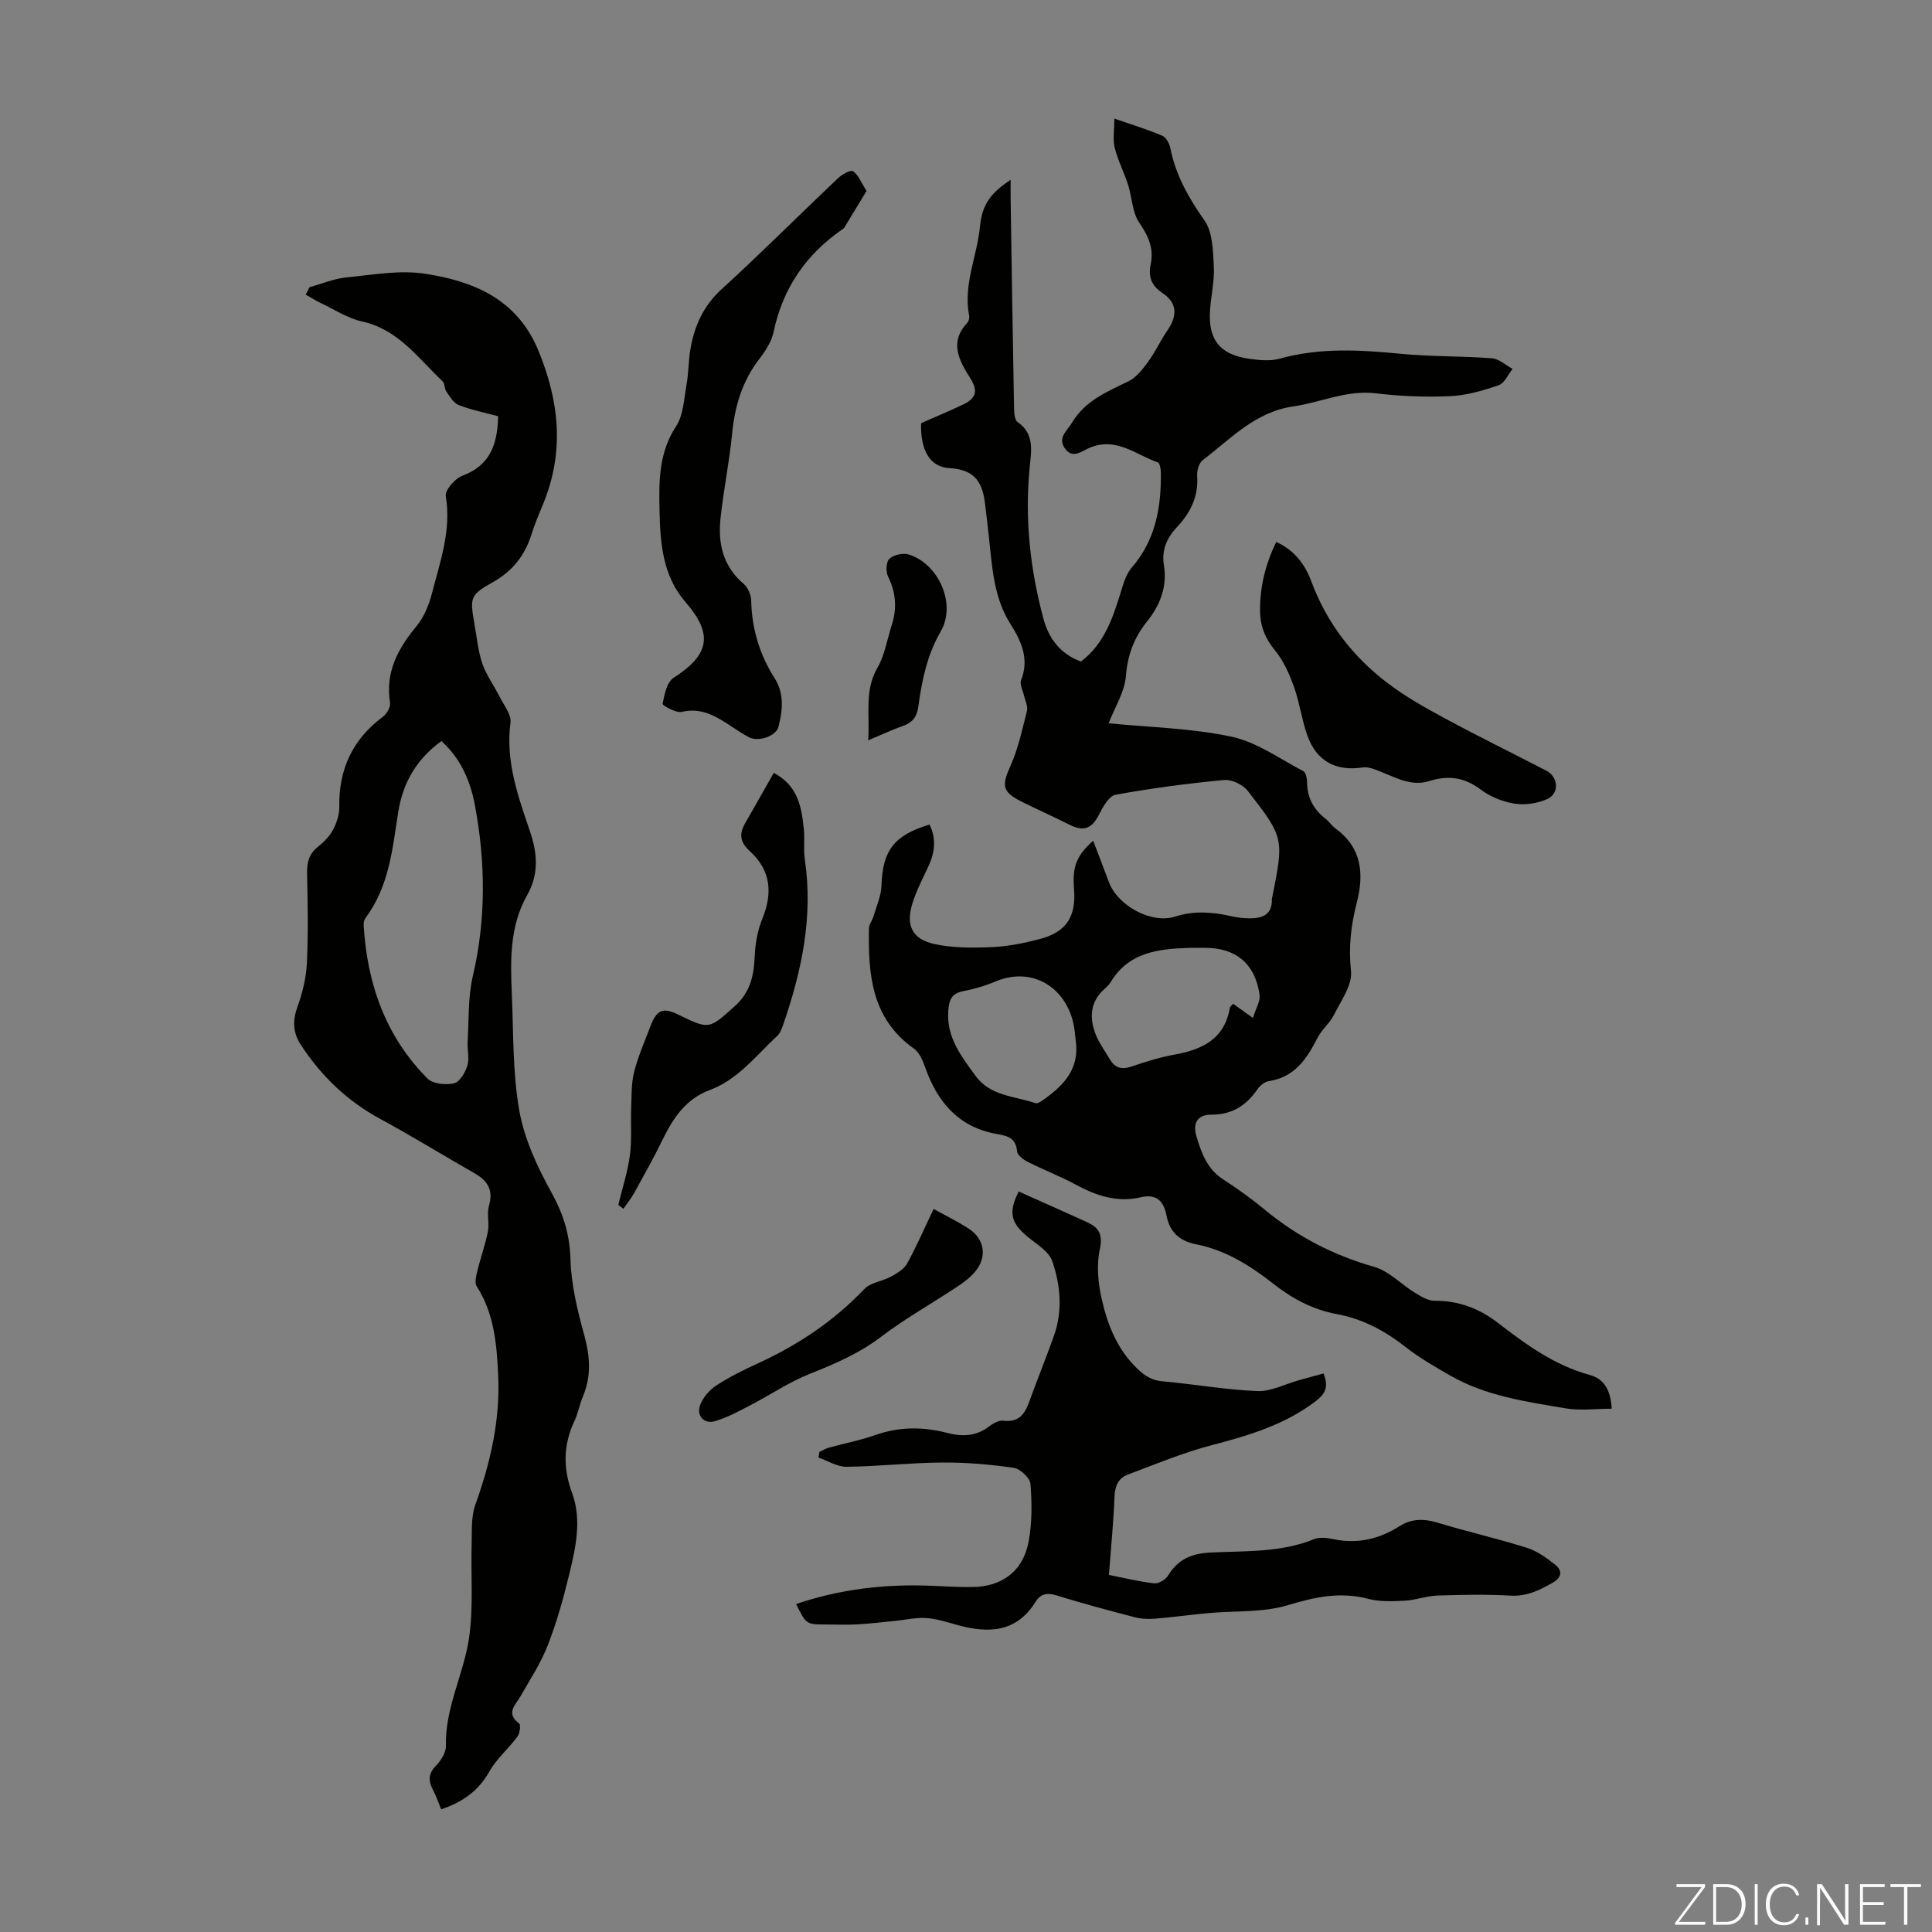 <svg enable-background="new 0 0 400 400" viewBox="0 0 400 400" xmlns="http://www.w3.org/2000/svg"><rect x="0" y="0" width="400" height="400" fill="#808080" stroke="none"/><g fill="#fbfcfa"><path d="m346.9 398 5.4-7.3h-5.2v-.6h5.9v.6l-5.4 7.2h5.5l-.1.6h-6.2v-.5z"/><path d="m354.7 390.1h2.8c2.3 0 3.9 1.6 3.9 4.1s-1.6 4.3-3.9 4.3h-2.8zm.6 7.8h2c2.2 0 3.3-1.6 3.3-3.6 0-1.8-1-3.6-3.3-3.6h-2z"/><path d="m363.9 390.1v8.4h-.6v-8.4z"/><path d="m372.5 396.3c-.4 1.3-1.4 2.3-3.2 2.3-2.4 0-3.7-1.9-3.7-4.3 0-2.3 1.2-4.3 3.7-4.3 1.8 0 2.9 1 3.2 2.4h-.6c-.4-1.1-1.1-1.8-2.5-1.8-2.1 0-3 1.9-3 3.7s.9 3.7 3 3.7c1.4 0 2.1-.7 2.5-1.7z"/><path d="m373.8 398.5v-1.5h.6v1.5z"/><path d="m376.2 398.5v-8.4h1c1.3 2 4.4 6.7 4.9 7.6-.1-1.2-.1-2.4-.1-3.8v-3.8h.7v8.4h-.9c-1.2-1.9-4.4-6.8-5-7.7.1 1.1 0 2.3 0 3.9v3.9h-.6z"/><path d="m390 394.4h-4.3v3.5h4.7l-.1.6h-5.2v-8.4h5.1v.6h-4.5v3.1h4.3z"/><path d="m394.2 390.7h-2.8v-.6h6.3v.6h-2.8v7.8h-.7z"/></g><path d="m226.33 174.06c1.12 2.96 2.21 5.74 3.24 8.53 1.8 4.9 8.8 8.76 13.72 7.18 3.92-1.26 7.69-.96 11.56-.1 1.3.29 2.65.47 3.97.46 2.6-.01 4.63-.81 4.5-3.98 0-.11.05-.22.07-.33 2.44-12.21 2.49-12.38-5.04-22.06-1-1.29-3.31-2.42-4.89-2.27-7.53.71-15.05 1.7-22.49 3.05-1.36.25-2.61 2.49-3.41 4.07-1.49 2.95-3.18 3.63-6.13 2.14-3.29-1.66-6.66-3.15-9.96-4.8-4.01-2-4.08-3.33-2.3-7.3 1.63-3.61 2.47-7.6 3.45-11.47.24-.94-.38-2.1-.61-3.16s-.94-2.32-.61-3.16c1.72-4.41.11-8.03-2.19-11.65-3.55-5.6-3.8-12.05-4.51-18.38-.26-2.33-.51-4.67-.82-7-.63-4.71-2.73-6.65-7.42-6.92-3.84-.23-5.93-3.59-5.76-9.3 2.95-1.3 5.94-2.52 8.84-3.93 2.39-1.17 3.07-2.63 1.38-5.32-2.22-3.52-4.53-7.43-.66-11.51.33-.34.48-1.08.38-1.57-1.25-6.39 1.69-12.28 2.26-18.45.42-4.53 2.32-6.97 6.34-9.6 0 1.48-.02 2.63 0 3.78.22 14.32.43 28.64.7 42.96.02 1.17.04 2.92.75 3.41 3.48 2.42 2.85 5.87 2.52 9.11-1.08 10.72.03 21.21 2.81 31.56 1.13 4.21 3.56 7.38 7.79 8.91 5-3.82 6.71-9.38 8.42-14.97.48-1.57 1.04-3.27 2.08-4.47 4.95-5.71 6.13-12.51 6.03-19.72-.01-.72-.22-1.92-.63-2.06-4.59-1.63-8.72-5.39-14.23-2.98-1.55.68-3.51 2.35-5.06 0-1.46-2.23.54-3.59 1.55-5.28 2.71-4.54 7.23-6.38 11.67-8.54 1.62-.79 2.92-2.48 4.04-4 1.5-2.06 2.58-4.42 4.02-6.53 2.12-3.09 2.03-5.7-1.03-7.75-2.33-1.56-2.96-3.41-2.43-5.93.69-3.3-.48-5.86-2.37-8.63-1.46-2.14-1.48-5.22-2.31-7.83-.83-2.59-2.11-5.04-2.77-7.66-.42-1.7-.08-3.58-.08-6.06 3.95 1.38 7.02 2.3 9.95 3.56.79.34 1.46 1.62 1.65 2.58 1.11 5.6 3.79 10.29 7.07 14.96 1.71 2.43 1.75 6.26 1.93 9.49.16 2.98-.57 6-.78 9.01-.44 6.14 2 9.27 8.08 10.13 2.08.29 4.36.53 6.32-.02 8.37-2.34 16.75-1.82 25.24-1 6.21.6 12.5.44 18.73.92 1.47.11 2.85 1.44 4.27 2.2-.95 1.17-1.69 2.97-2.9 3.38-3.24 1.11-6.65 2.11-10.04 2.26-5.12.23-10.31.02-15.4-.59-6.04-.72-11.39 1.9-17.09 2.72-7.86 1.13-12.93 6.71-18.73 11.12-.79.6-1.23 2.2-1.15 3.28.29 4.24-1.38 7.59-4.16 10.56-2.08 2.22-3.24 4.73-2.73 7.87.73 4.47-.75 8.29-3.53 11.75-2.64 3.28-4 6.92-4.34 11.29-.26 3.24-2.26 6.35-3.57 9.73 8.42.83 17.09 1 25.42 2.77 5.24 1.11 9.99 4.58 14.89 7.14.54.28.77 1.57.78 2.39.05 3.13 1.34 5.53 3.78 7.43.79.62 1.36 1.52 2.16 2.1 5.47 3.99 5.85 9.48 4.34 15.34-1.21 4.68-1.72 9.2-1.19 14.13.31 2.85-2.03 6.08-3.48 8.98-.88 1.77-2.58 3.12-3.47 4.88-2.21 4.33-4.72 8.11-10.06 8.93-.87.13-1.85.93-2.37 1.7-2.31 3.37-5.34 5.26-9.49 5.24-3.18-.02-3.86 2.04-3.13 4.48 1.01 3.4 2.2 6.76 5.49 8.89 3 1.94 5.93 4.04 8.68 6.32 6.73 5.57 14.23 9.43 22.66 11.83 3.04.87 5.53 3.59 8.36 5.32 1.26.77 2.74 1.7 4.12 1.69 4.95-.04 9.23 1.59 13.05 4.53 5.86 4.52 11.78 8.85 19.11 10.84 2.83.77 4.29 3.01 4.51 6.98-3.29 0-6.51.44-9.57-.08-8.24-1.4-16.61-2.56-24.02-6.87-3.08-1.79-6.22-3.57-9-5.76-4.3-3.38-8.93-5.88-14.33-6.88-4.95-.92-9.23-3.2-13.15-6.29-4.78-3.76-9.9-6.96-15.96-8.16-3.5-.69-5.49-2.53-6.16-6.01-.56-2.88-2.03-4.51-5.32-3.73-4.83 1.15-9.18-.3-13.43-2.6-3.24-1.75-6.7-3.08-9.99-4.74-.89-.45-2.11-1.35-2.18-2.13-.24-2.74-1.84-3.22-4.15-3.62-7.92-1.37-12.37-6.6-14.91-13.88-.49-1.39-1.2-3.03-2.32-3.82-8.8-6.23-9.47-15.4-9.29-24.9.02-.82.68-1.61.93-2.45.62-2.12 1.59-4.24 1.66-6.39.23-7.24 2.55-10.4 9.95-12.64 1.44 2.94 1.11 5.79-.24 8.67-1.18 2.52-2.49 5.03-3.31 7.68-1.39 4.49-.08 7.36 4.5 8.38 3.84.85 7.96.82 11.94.65 3.32-.14 6.66-.81 9.89-1.66 5.53-1.44 7.58-4.61 7.14-10.33-.37-4.66.44-6.88 3.96-10.04zm33.07 36.69c.58-1.89 1.57-3.44 1.38-4.82-.91-6.4-4.91-9.69-11.27-9.69-1.12 0-2.23-.03-3.35.01-6.35.2-12.49.89-16.22 7.11-.34.56-.86 1.03-1.36 1.48-2.89 2.63-3.04 5.86-1.78 9.2.7 1.84 1.93 3.49 2.94 5.21 1.04 1.79 2.41 2.29 4.48 1.58 2.95-1.01 5.96-1.95 9.02-2.5 5.74-1.04 10.29-3.25 11.39-9.67.05-.28.41-.51.69-.83 1.08.77 2.15 1.54 4.08 2.92zm-36.58 5.64c-.11-1-.21-1.99-.33-2.99-1.03-8.46-8.36-13.58-16.42-10.18-2.14.91-4.43 1.56-6.72 2.01-2.34.46-2.84 1.79-3.01 3.95-.44 5.55 2.67 9.48 5.63 13.56 3.08 4.23 8.09 4.18 12.4 5.65.4.14 1.07-.27 1.51-.58 3.94-2.8 7.3-5.97 6.94-11.42z" fill="#010100"/><path d="m91.33 374.6c-.62-1.51-1.03-2.79-1.66-3.96-.99-1.86-1.06-3.37.58-5.06 1.04-1.07 2.11-2.73 2.07-4.1-.2-7.82 3.62-14.72 4.76-22.15.98-6.42.38-13.08.57-19.63.08-2.72-.14-5.64.75-8.12 3.13-8.73 5.19-17.6 4.74-26.9-.3-6.37-.82-12.72-4.44-18.35-.47-.74-.12-2.15.13-3.18.66-2.74 1.64-5.41 2.18-8.17.34-1.73-.26-3.67.22-5.33.96-3.28-.28-5.2-3-6.75-6.5-3.7-12.87-7.64-19.44-11.2-6.87-3.72-12.26-8.88-16.5-15.37-1.68-2.58-1.74-5.03-.69-7.92 1.04-2.88 1.79-5.99 1.94-9.03.29-6.14.17-12.31.04-18.46-.05-2.28.34-4.09 2.22-5.58 1.21-.96 2.4-2.14 3.11-3.48.77-1.44 1.37-3.19 1.34-4.79-.14-7.79 2.73-13.99 9.02-18.67.81-.6 1.63-2.03 1.48-2.92-1-6.31 1.61-11.16 5.47-15.82 1.56-1.89 2.6-4.43 3.22-6.84 1.68-6.56 4.04-13.01 2.85-20.09-.21-1.23 1.91-3.67 3.45-4.24 5.71-2.13 7.27-6.45 7.39-12.31-2.67-.72-5.5-1.29-8.15-2.31-1.06-.41-1.83-1.75-2.56-2.79-.43-.61-.3-1.68-.8-2.15-5.06-4.76-9.14-10.73-16.66-12.37-2.96-.65-5.67-2.45-8.47-3.78-1.1-.52-2.13-1.19-3.2-1.79.27-.51.53-1.02.8-1.53 2.53-.7 5.02-1.76 7.59-2.02 5.45-.54 11.07-1.58 16.37-.76 10.03 1.55 19.01 5.25 23.4 15.86 4.39 10.6 5.43 21.07.99 31.83-.85 2.07-1.74 4.13-2.4 6.26-1.37 4.37-3.91 7.6-7.98 9.89-4.74 2.66-4.8 3.18-3.83 8.65.49 2.75.74 5.59 1.63 8.21.83 2.42 2.43 4.57 3.59 6.89.88 1.75 2.46 3.69 2.24 5.35-1.06 8.01 1.59 15.29 4.05 22.55 1.57 4.62 1.82 8.87-.59 13.14-3.66 6.46-3.48 13.52-3.18 20.56.35 8.05.15 16.22 1.55 24.09 1.05 5.88 3.74 11.67 6.67 16.97 2.46 4.45 3.78 8.68 3.92 13.8.15 5.26 1.44 10.56 2.85 15.68 1.2 4.39 1.51 8.51-.28 12.74-.69 1.64-1 3.45-1.75 5.06-2.3 4.91-2.4 9.71-.5 14.85 2.11 5.7.72 11.54-.65 17.19-1.18 4.88-2.56 9.75-4.38 14.41-1.44 3.68-3.65 7.06-5.62 10.51-1.06 1.86-3.15 3.5-.3 5.66.38.29.14 2.06-.36 2.74-1.84 2.48-4.31 4.55-5.8 7.2-2.25 3.99-5.49 6.33-9.99 7.83zm.06-221.17c-5.21 3.78-8 8.73-8.94 14.7-1.2 7.62-1.88 15.36-6.73 21.85-.31.41-.46 1.06-.43 1.58.72 12.11 4.53 23.01 13.22 31.74 1.12 1.12 3.78 1.38 5.49.99 1.17-.27 2.33-2.23 2.76-3.65.46-1.52-.04-3.31.06-4.98.27-4.54.05-9.21 1.08-13.59 2.75-11.78 2.63-23.51.44-35.27-.93-4.98-2.84-9.65-6.95-13.37z" fill="#010100"/><path d="m210.91 246.69c4.76 2.13 9.53 4.23 14.27 6.41 2.4 1.11 3.17 2.58 2.52 5.59-.69 3.2-.37 6.83.36 10.09 1.14 5.1 2.96 9.99 6.79 13.97 1.72 1.79 3.26 3 5.81 3.23 6.57.59 13.1 1.77 19.68 2.03 2.83.11 5.72-1.45 8.58-2.25 1.72-.48 3.45-.95 5.1-1.4 1.16 2.89.26 4.29-1.57 5.7-6.38 4.89-13.77 7.11-21.41 9.1-5.99 1.56-11.78 3.97-17.59 6.16-1.92.72-2.61 2.36-2.7 4.54-.21 5.34-.74 10.67-1.16 16.21 3.25.64 6.29 1.4 9.37 1.74.91.1 2.35-.75 2.86-1.58 2.04-3.35 4.78-4.59 8.74-4.79 7.21-.37 14.56.05 21.5-2.77 1.15-.47 2.7-.29 3.98-.01 4.99 1.07 9.51-.02 13.72-2.68 2.56-1.62 5.11-1.57 7.97-.7 6.09 1.85 12.32 3.26 18.39 5.17 2.11.66 4.07 2.09 5.85 3.49 1.51 1.19 1.45 2.62-.45 3.71-2.73 1.56-5.38 2.9-8.77 2.71-5.02-.29-10.07-.19-15.1-.02-2.29.08-4.56.95-6.85 1.07-2.51.13-5.15.24-7.53-.39-5.77-1.51-10.99-.39-16.61 1.31-5.21 1.57-11.02 1.14-16.56 1.65-3.65.34-7.29.85-10.95 1.15-1.41.11-2.9.05-4.26-.31-5.41-1.41-10.81-2.85-16.14-4.51-1.94-.6-3.3-.34-4.32 1.29-3.96 6.39-9.72 6.62-16.13 4.86-2.15-.59-4.33-1.31-6.53-1.46-2.1-.15-4.24.37-6.36.58-2.64.26-5.28.58-7.92.73-2.12.12-4.25.03-6.38.02-4.2 0-4.2 0-6.28-4.23 9.13-3.11 18.48-4.18 28.05-3.78 2.79.12 5.59.29 8.38.26 6.2-.06 10.55-3.27 11.7-9.38.73-3.89.7-8 .39-11.96-.1-1.25-2.12-3.15-3.46-3.34-4.91-.71-9.91-1.14-14.87-1.1-6.59.05-13.16.81-19.75.88-1.93.02-3.88-1.24-5.82-1.91.07-.39.14-.79.21-1.18.65-.3 1.27-.68 1.94-.87 3.23-.89 6.55-1.52 9.7-2.63 4.94-1.74 9.85-1.71 14.82-.42 3.07.79 5.91.74 8.58-1.29.85-.65 2.07-1.36 3.03-1.24 3.31.42 4.49-1.49 5.43-4.11 1.62-4.52 3.45-8.95 5.05-13.47 1.83-5.17 1.37-10.49-.36-15.47-.7-2.02-3.22-3.48-5.07-5.01-3.54-2.92-4.04-5.09-1.87-9.39z" fill="#010100"/><path d="m179.41 39.53c-1.63 2.7-3.14 5.18-4.64 7.65-.06.09-.16.16-.25.22-7.59 5.21-12.44 12.21-14.35 21.31-.42 1.99-1.67 3.93-2.94 5.58-3.54 4.59-5.1 9.76-5.65 15.47-.57 5.89-1.79 11.72-2.41 17.61-.54 5.15.52 9.89 4.79 13.51.87.74 1.53 2.22 1.56 3.37.13 5.87 1.71 11.23 4.86 16.17 2.03 3.18 1.66 6.65.79 10.07-.48 1.91-4.13 3.17-6.09 2.16-1.19-.61-2.31-1.37-3.43-2.11-3.18-2.09-6.24-4.15-10.49-3.15-1.19.28-4.04-1.34-3.97-1.68.36-1.91.87-4.48 2.27-5.38 7.46-4.79 8.25-9.01 2.47-15.67-4.74-5.45-5.24-12.21-5.38-18.93-.13-5.99-.2-11.94 3.4-17.42 1.55-2.35 1.66-5.72 2.19-8.67.43-2.41.39-4.91.8-7.33.82-4.83 2.69-9 6.5-12.47 8.18-7.47 16.01-15.32 24.05-22.94.83-.79 2.62-1.79 3.13-1.45 1.08.74 1.64 2.29 2.79 4.08z" fill="#010100"/><path d="m264.23 112.21c3.78 1.69 5.98 4.68 7.26 8.14 3.21 8.66 8.62 15.64 15.87 21.13 3.7 2.81 7.83 5.11 11.94 7.33 6.87 3.71 13.89 7.15 20.83 10.74 2.54 1.31 2.79 4.73.17 5.9-2 .9-4.55 1.28-6.71.94-2.46-.39-5.06-1.43-7.04-2.93-3.39-2.56-6.74-2.98-10.66-1.74-3.58 1.13-6.74-.64-9.96-1.92-1.2-.48-2.58-1.09-3.77-.91-5.56.85-9.62-1.27-11.52-6.7-1.14-3.25-1.58-6.75-2.74-9.99-.95-2.64-2.14-5.37-3.9-7.5-2.06-2.5-3.09-5.09-3.12-8.21-.04-4.99 1.11-9.67 3.35-14.28z" fill="#010100"/><path d="m160.2 160.02c5.02 2.64 5.75 7.08 6.22 11.58.22 2.11-.1 4.28.21 6.36 1.76 11.83-.64 23.08-4.47 34.16-.29.82-.61 1.76-1.22 2.33-4.39 4.08-8.14 9.05-14 11.24-5.03 1.88-7.61 5.86-9.81 10.37-1.8 3.7-3.82 7.29-5.81 10.9-.64 1.16-1.49 2.2-2.25 3.3-.35-.27-.71-.53-1.06-.8.83-3.41 1.93-6.78 2.4-10.24.44-3.25.14-6.59.27-9.89.1-2.48.01-5.03.61-7.4.82-3.23 2.19-6.32 3.37-9.45 1.29-3.44 2.6-3.96 5.77-2.42 6.44 3.15 6.36 3.05 11.73-1.77 3.13-2.81 3.92-6.24 4.09-10.2.11-2.61.56-5.36 1.54-7.76 2.26-5.49 1.78-10.17-2.54-14.1-2.11-1.92-2.23-3.61-.95-5.83 1.94-3.38 3.84-6.77 5.9-10.38z" fill="#010100"/><path d="m193.3 250.3c2.74 1.53 5.16 2.68 7.36 4.15 3.17 2.12 3.73 5.7 1.36 8.67-1.02 1.28-2.4 2.33-3.78 3.24-5.27 3.5-10.83 6.61-15.85 10.43-4.54 3.45-9.55 5.59-14.76 7.66-4.29 1.71-8.2 4.38-12.33 6.52-2.35 1.22-4.72 2.51-7.24 3.26-2.33.69-3.98-1.18-3.06-3.45.62-1.52 1.9-3.02 3.29-3.92 2.7-1.76 5.62-3.22 8.56-4.56 8.31-3.8 15.74-8.75 22.08-15.4 1.31-1.38 3.77-1.62 5.57-2.61 1.24-.68 2.66-1.52 3.3-2.68 1.94-3.5 3.52-7.18 5.5-11.31z" fill="#010100"/><path d="m179.75 153.28c.38-5.35-.84-10.28 1.92-15.04 1.53-2.64 2-5.89 2.96-8.85 1.12-3.46.86-6.74-.78-10.05-.49-1-.39-3.06.3-3.67.92-.81 2.85-1.24 4.03-.86 6.16 1.94 9.87 10.25 6.59 15.92-2.86 4.94-3.9 10.16-4.64 15.55-.31 2.23-1.23 3.33-3.23 4.03-2.27.8-4.47 1.85-7.15 2.97z" fill="#010100"/></svg>